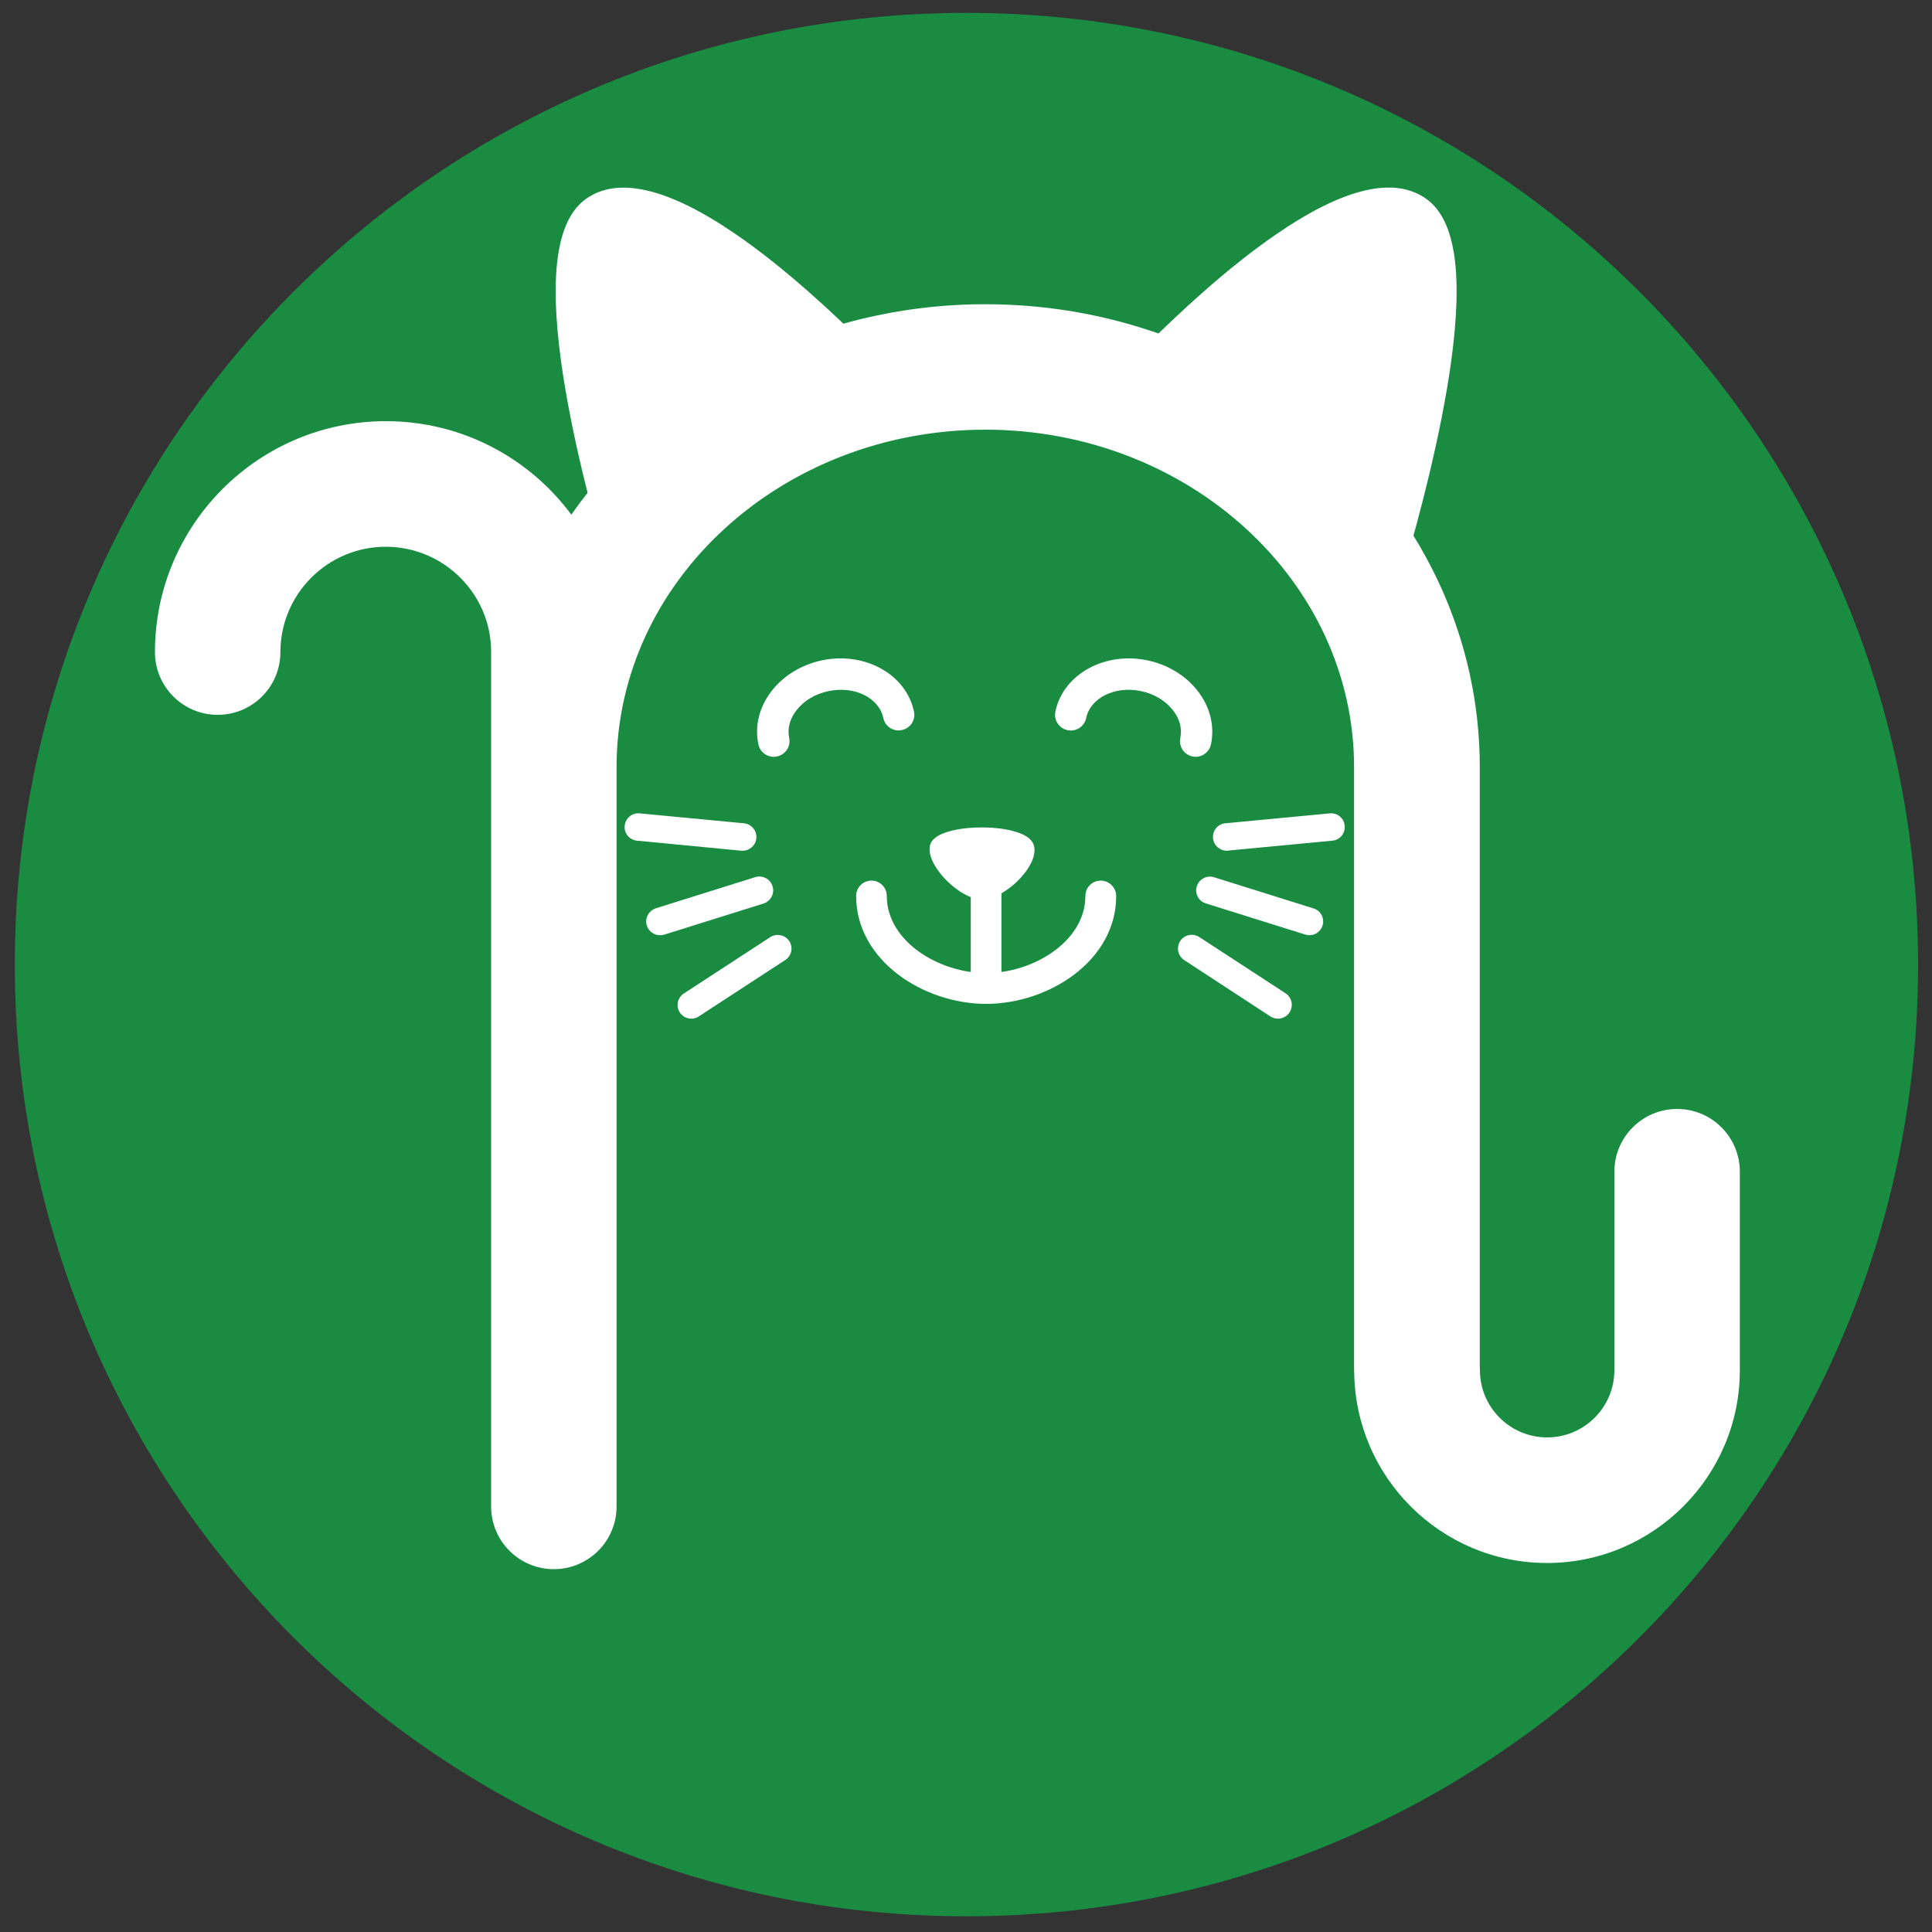<?xml version="1.0" encoding="utf-8"?>
<!-- Generator: Adobe Illustrator 23.0.6, SVG Export Plug-In . SVG Version: 6.00 Build 0)  -->
<svg version="1.1" id="レイヤー_1" xmlns="http://www.w3.org/2000/svg" xmlns:xlink="http://www.w3.org/1999/xlink" x="0px"
	 y="0px" width="15px" height="15px" viewBox="0 0 15 15" style="enable-background:new 0 0 15 15;" xml:space="preserve">
<rect x="0" y="0" width="15" height="15" fill="#333333" stroke="none"/>
<style type="text/css">
	.st0{fill:#198C42;}
	.st1{fill:#FFFFFF;stroke:#7D4E22;stroke-width:0.024;}
	.st2{fill:none;stroke:#7D4E22;stroke-width:0.147;stroke-linecap:round;stroke-linejoin:round;}
	.st3{fill:#FFFFFF;}
</style>
<g>
	<g>
		<g>
			<path class="st0" d="M14.892,7.489c0-4.081-3.308-7.389-7.388-7.389c-4.081,0-7.389,3.308-7.389,7.389
				s3.308,7.389,7.389,7.389C11.585,14.877,14.892,11.57,14.892,7.489z"/>
		</g>
	</g>
</g>
<g>
	<g id="顔">
		<g id="手">
			<path class="st1" d="M2.3,5.103"/>
			<path class="st2" d="M2.3,5.103"/>
		</g>
		<g id="ひげ">
			<path class="st3" d="M5.766,6.605c-0.003,0-0.007-0-0.01-0L4.946,6.527
				C4.887,6.522,4.844,6.469,4.85,6.411c0.006-0.059,0.058-0.102,0.116-0.096l0.81,0.077
				c0.059,0.006,0.102,0.058,0.096,0.116C5.867,6.563,5.821,6.605,5.766,6.605z"/>
			<path class="st3" d="M5.124,7.261c-0.045,0-0.088-0.029-0.102-0.075C5.004,7.13,5.036,7.07,5.092,7.052
				l0.772-0.242C5.921,6.793,5.981,6.824,5.998,6.881c0.018,0.056-0.014,0.116-0.07,0.134
				l-0.772,0.242C5.145,7.26,5.134,7.261,5.124,7.261z"/>
			<path class="st3" d="M5.368,7.909c-0.035,0-0.069-0.017-0.09-0.048
				C5.246,7.811,5.26,7.745,5.31,7.713l0.67-0.437c0.049-0.032,0.116-0.018,0.148,0.031
				C6.16,7.356,6.146,7.422,6.096,7.454L5.426,7.891C5.408,7.903,5.388,7.909,5.368,7.909z"/>
			<path class="st3" d="M9.524,6.605c-0.054,0-0.101-0.041-0.106-0.097
				C9.412,6.449,9.455,6.397,9.514,6.392l0.81-0.077c0.059-0.006,0.111,0.037,0.116,0.096
				c0.006,0.059-0.037,0.111-0.096,0.116L9.534,6.604C9.531,6.605,9.527,6.605,9.524,6.605z"/>
			<path class="st3" d="M10.166,7.261c-0.011,0-0.021-0.002-0.032-0.005l-0.772-0.242
				C9.306,6.997,9.274,6.937,9.292,6.881c0.018-0.056,0.077-0.088,0.134-0.07l0.772,0.242
				C10.255,7.07,10.286,7.13,10.268,7.186C10.254,7.232,10.212,7.261,10.166,7.261z"/>
			<path class="st3" d="M9.922,7.909c-0.02,0-0.04-0.006-0.058-0.017L9.194,7.454
				C9.145,7.422,9.131,7.356,9.163,7.306c0.032-0.049,0.098-0.063,0.148-0.031l0.67,0.437
				c0.049,0.032,0.063,0.098,0.031,0.148C9.991,7.892,9.957,7.909,9.922,7.909z"/>
		</g>
		<g id="目">
			<path class="st3" d="M6.007,5.876c-0.056,0-0.107-0.039-0.119-0.097
				C5.858,5.635,5.895,5.487,5.993,5.362c0.093-0.118,0.231-0.202,0.388-0.235
				c0.333-0.07,0.654,0.108,0.715,0.397c0.014,0.066-0.028,0.131-0.094,0.144
				C6.936,5.683,6.872,5.64,6.858,5.575C6.825,5.417,6.633,5.323,6.432,5.366
				C6.33,5.387,6.243,5.439,6.185,5.513c-0.053,0.067-0.073,0.144-0.058,0.216
				c0.014,0.066-0.028,0.13-0.094,0.144C6.024,5.875,6.016,5.876,6.007,5.876z"/>
			<path class="st3" d="M9.283,5.876c-0.008,0-0.017-0.001-0.025-0.003
				c-0.066-0.014-0.108-0.079-0.094-0.144c0.015-0.072-0.005-0.149-0.058-0.216
				c-0.058-0.073-0.145-0.126-0.247-0.147c-0.201-0.043-0.393,0.051-0.426,0.209
				c-0.014,0.066-0.079,0.108-0.144,0.094C8.222,5.655,8.18,5.59,8.194,5.524
				c0.061-0.289,0.382-0.467,0.715-0.397c0.157,0.033,0.295,0.117,0.388,0.235
				c0.098,0.125,0.135,0.273,0.105,0.417C9.39,5.837,9.339,5.876,9.283,5.876z"/>
		</g>
		<g id="鼻口">
			<path class="st3" d="M8.014,6.536c0.094,0.146-0.202,0.451-0.395,0.447
				c-0.193-0.004-0.494-0.334-0.375-0.463C7.362,6.389,7.92,6.39,8.014,6.536z"/>
			<path class="st3" d="M7.656,7.794c-0.487,0-1.009-0.337-1.009-0.838c0-0.066,0.053-0.119,0.119-0.119
				c0.066,0,0.119,0.053,0.119,0.119c0,0.353,0.406,0.599,0.771,0.599
				c0.365,0,0.771-0.246,0.771-0.599c0-0.066,0.053-0.119,0.119-0.119S8.666,6.891,8.666,6.957
				C8.666,7.458,8.144,7.794,7.656,7.794z"/>
			<path class="st3" d="M7.656,7.709c-0.066,0-0.119-0.053-0.119-0.119V6.566
				c0-0.066,0.053-0.119,0.119-0.119c0.066,0,0.119,0.053,0.119,0.119v1.024
				C7.776,7.656,7.722,7.709,7.656,7.709z"/>
		</g>
	</g>
	<g id="_xFF4E_">
		<path id="n" class="st3" d="M4.435,3.997C5.12,3.013,6.305,2.362,7.651,2.362
			c2.116,0,3.838,1.612,3.838,3.594v4.659c0,0.008,0.001,0.015,0.001,0.023
			c0,0.288,0.234,0.522,0.522,0.522s0.522-0.234,0.522-0.522V9.097c0-0.269,0.218-0.487,0.487-0.487
			c0.269,0,0.487,0.218,0.487,0.487v1.541c0,0.825-0.672,1.497-1.497,1.497
			c-0.82,0-1.487-0.662-1.497-1.479c-0-0.008-0.001-0.017-0.001-0.025V5.956
			c0-1.444-1.284-2.62-2.863-2.62c-1.579,0-2.863,1.175-2.863,2.62v0.333v5.407
			c0,0.269-0.218,0.487-0.487,0.487c-0.269,0-0.487-0.218-0.487-0.487l0-5.818V5.059
			c0-0.447-0.367-0.814-0.818-0.814c-0.451,0-0.818,0.367-0.818,0.818
			c0,0.269-0.218,0.487-0.487,0.487s-0.487-0.218-0.487-0.487c0-0.989,0.804-1.793,1.793-1.793
			c0.59,0,1.113,0.285,1.44,0.726v0H4.435z"/>
	</g>
</g>
<path class="st3" d="M8.917,2.666c0.217-0.217,0.604-0.582,0.997-0.851
	c0.523-0.358,0.914-0.449,1.162-0.269c0.223,0.161,0.285,0.575,0.19,1.266
	c-0.077,0.557-0.243,1.191-0.374,1.635L8.917,2.666z"/>
<path class="st3" d="M4.731,4.448C4.601,4.003,4.434,3.37,4.357,2.813
	C4.262,2.121,4.325,1.707,4.547,1.546C4.795,1.367,5.186,1.458,5.709,1.816
	c0.393,0.269,0.779,0.634,0.997,0.851L4.731,4.448z"/>
</svg>

